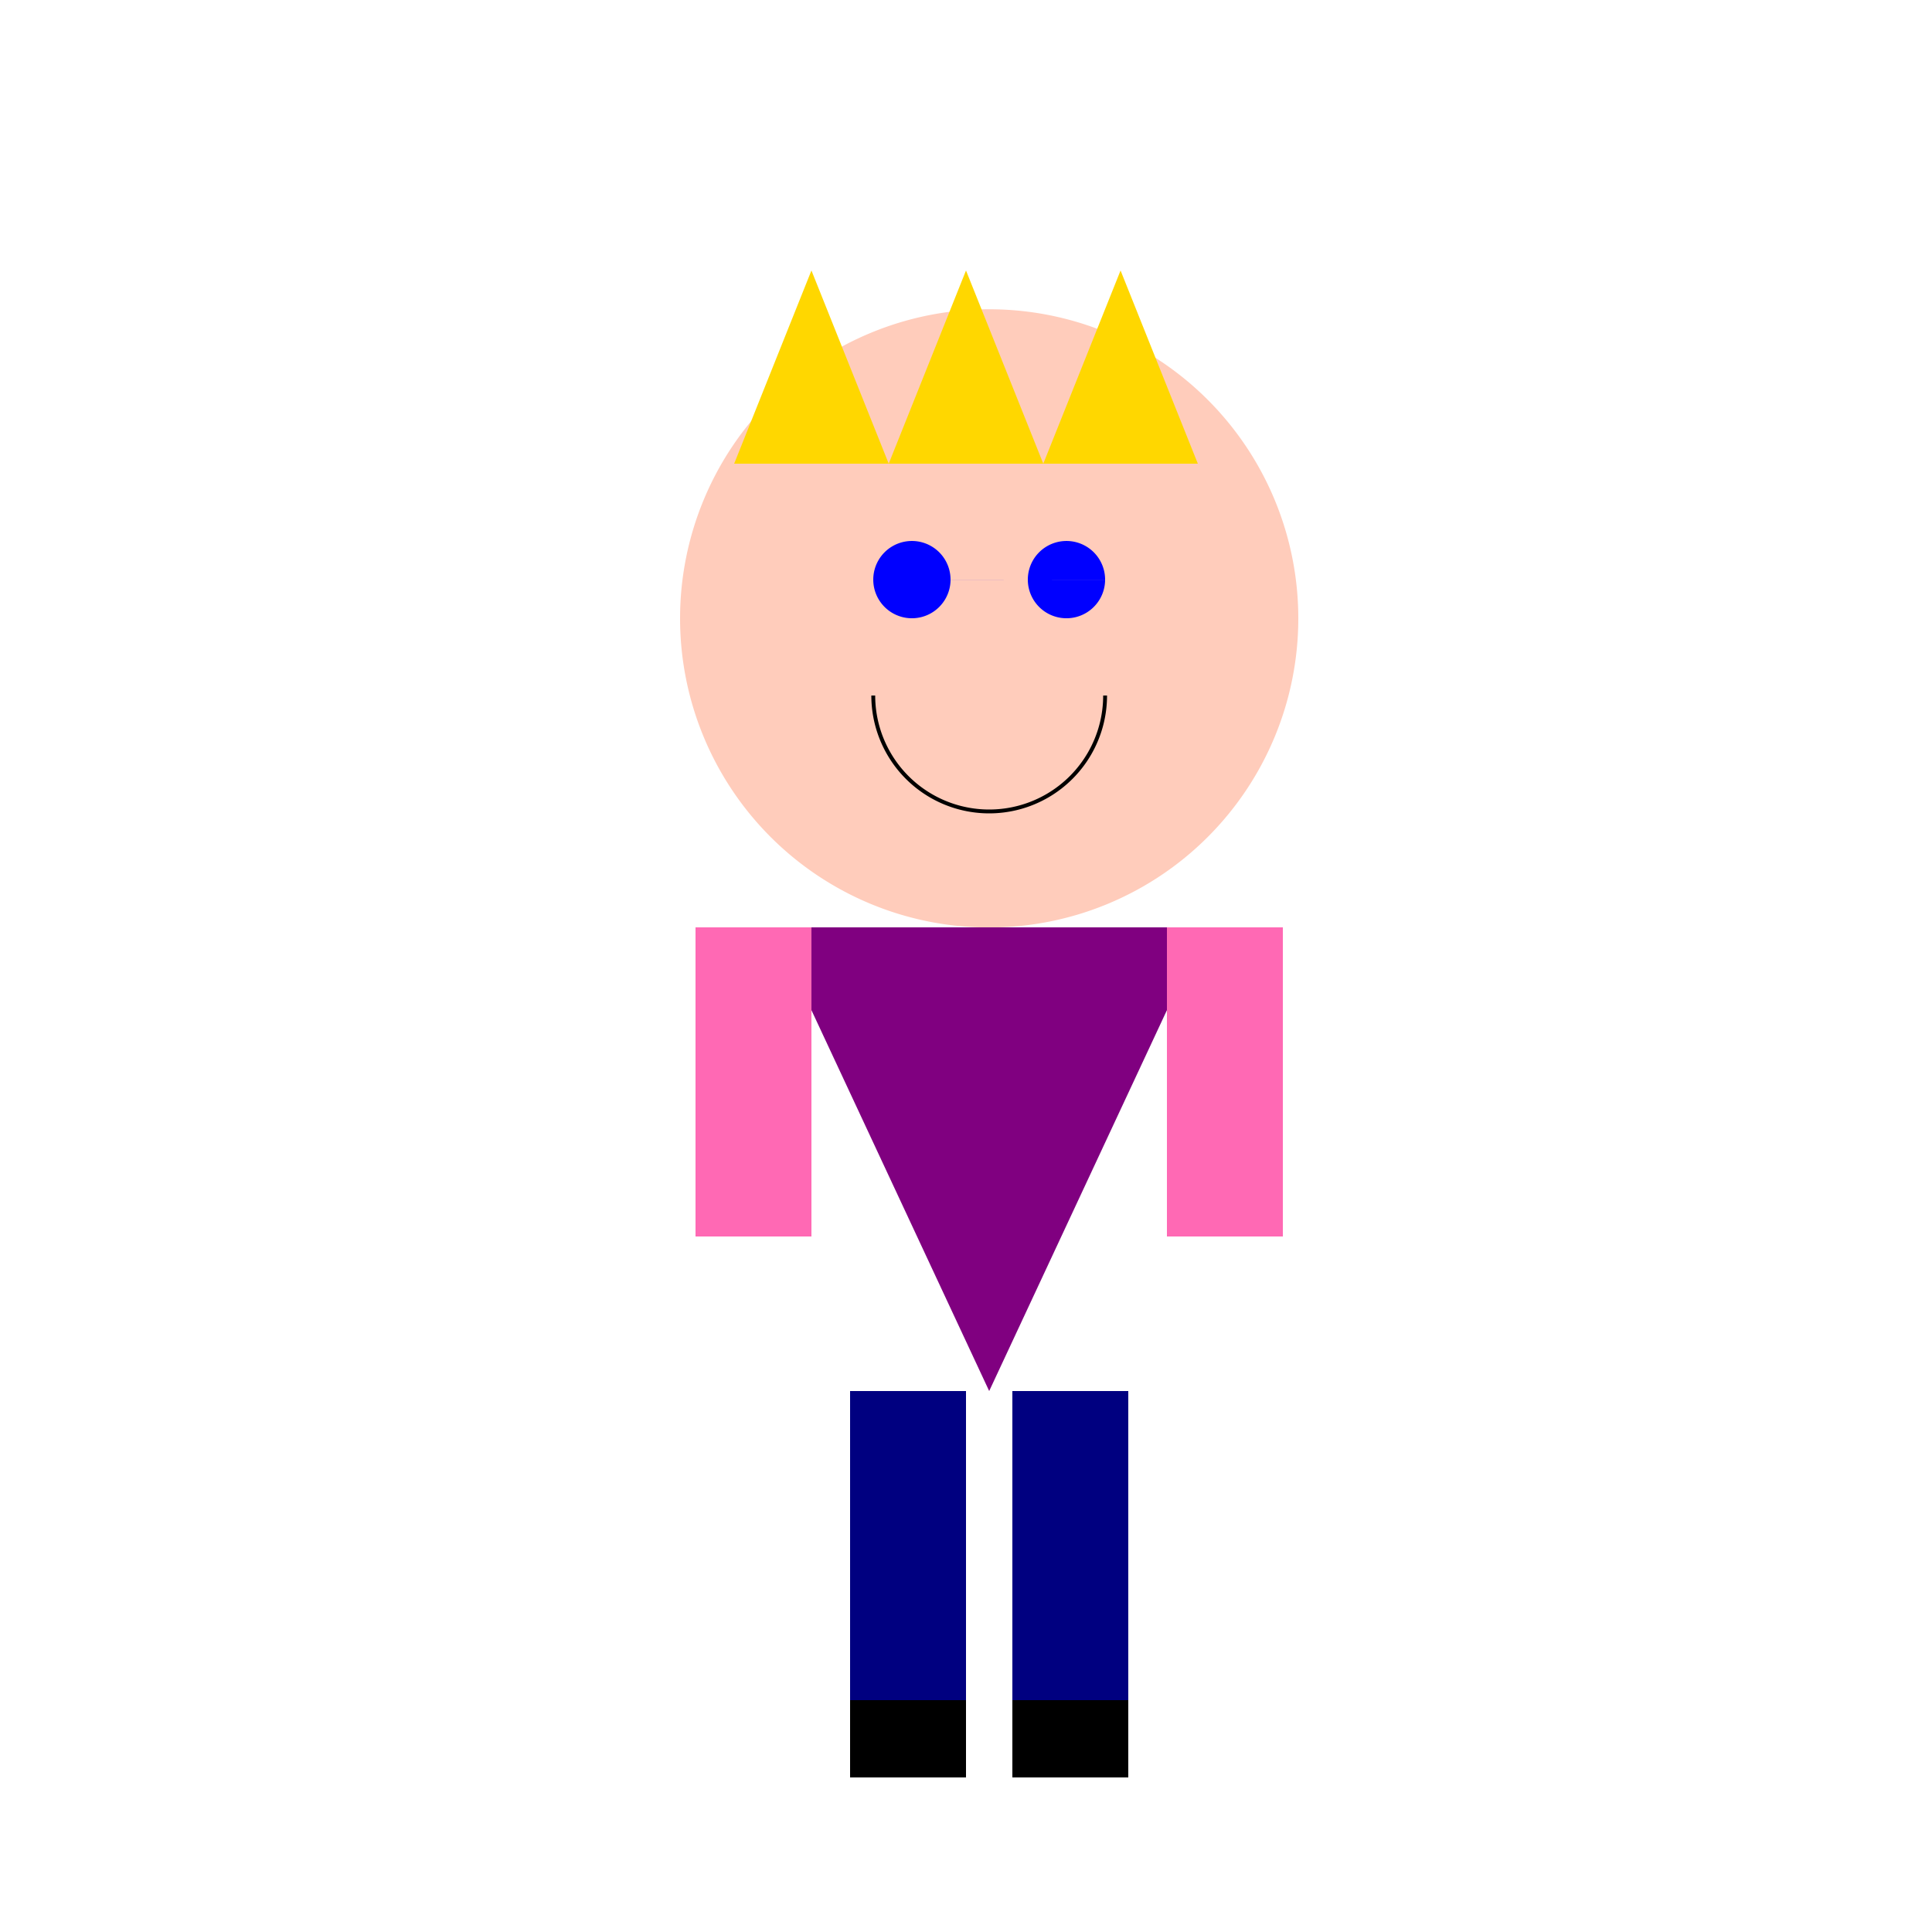 <!--

Generated by DrawGPT.
Free, open source, AI generated images in SVG, PNG, and HTML Canvas format.
https://drawgpt.ai

Created: 2024-01-27T22:41:54.484Z
Link: https://drawgpt.ai/prompt/158221/

-->
<svg xmlns="http://www.w3.org/2000/svg" xmlns:xlink="http://www.w3.org/1999/xlink" width="500" height="500"><defs/><g><path fill="#ffccbb" stroke="none" paint-order="stroke fill markers" d=" M 336 160 A 80 80 0 1 0 336 160.08"/><path fill="#ffd700" stroke="none" paint-order="stroke fill markers" d=" M 190 120 L 210 70 L 230 120 L 250 70 L 270 120 L 290 70 L 310 120"/><path fill="#0000ff" stroke="none" paint-order="stroke fill markers" d=" M 246 150 A 10 10 0 1 0 246 150.01 L 286 150 A 10 10 0 1 0 286 150.01"/><path fill="none" stroke="#000000" paint-order="fill stroke markers" d=" M 286 180 A 30 30 0 0 1 226 180" stroke-miterlimit="10" stroke-dasharray=""/><path fill="#800080" stroke="none" paint-order="stroke fill markers" d=" M 200 240 L 256 360 L 312 240"/><path fill="#ff69b4" stroke="none" paint-order="stroke fill markers" d=" M 180 240 L 210 240 L 210 320 L 180 320 L 180 240 Z M 302 240 L 332 240 L 332 320 L 302 320 L 302 240 Z"/><path fill="#000080" stroke="none" paint-order="stroke fill markers" d=" M 220 360 L 250 360 L 250 440 L 220 440 L 220 360 Z M 262 360 L 292 360 L 292 440 L 262 440 L 262 360 Z"/><path fill="#000000" stroke="none" paint-order="stroke fill markers" d=" M 220 440 L 250 440 L 250 460 L 220 460 L 220 440 Z M 262 440 L 292 440 L 292 460 L 262 460 L 262 440 Z"/></g></svg>
